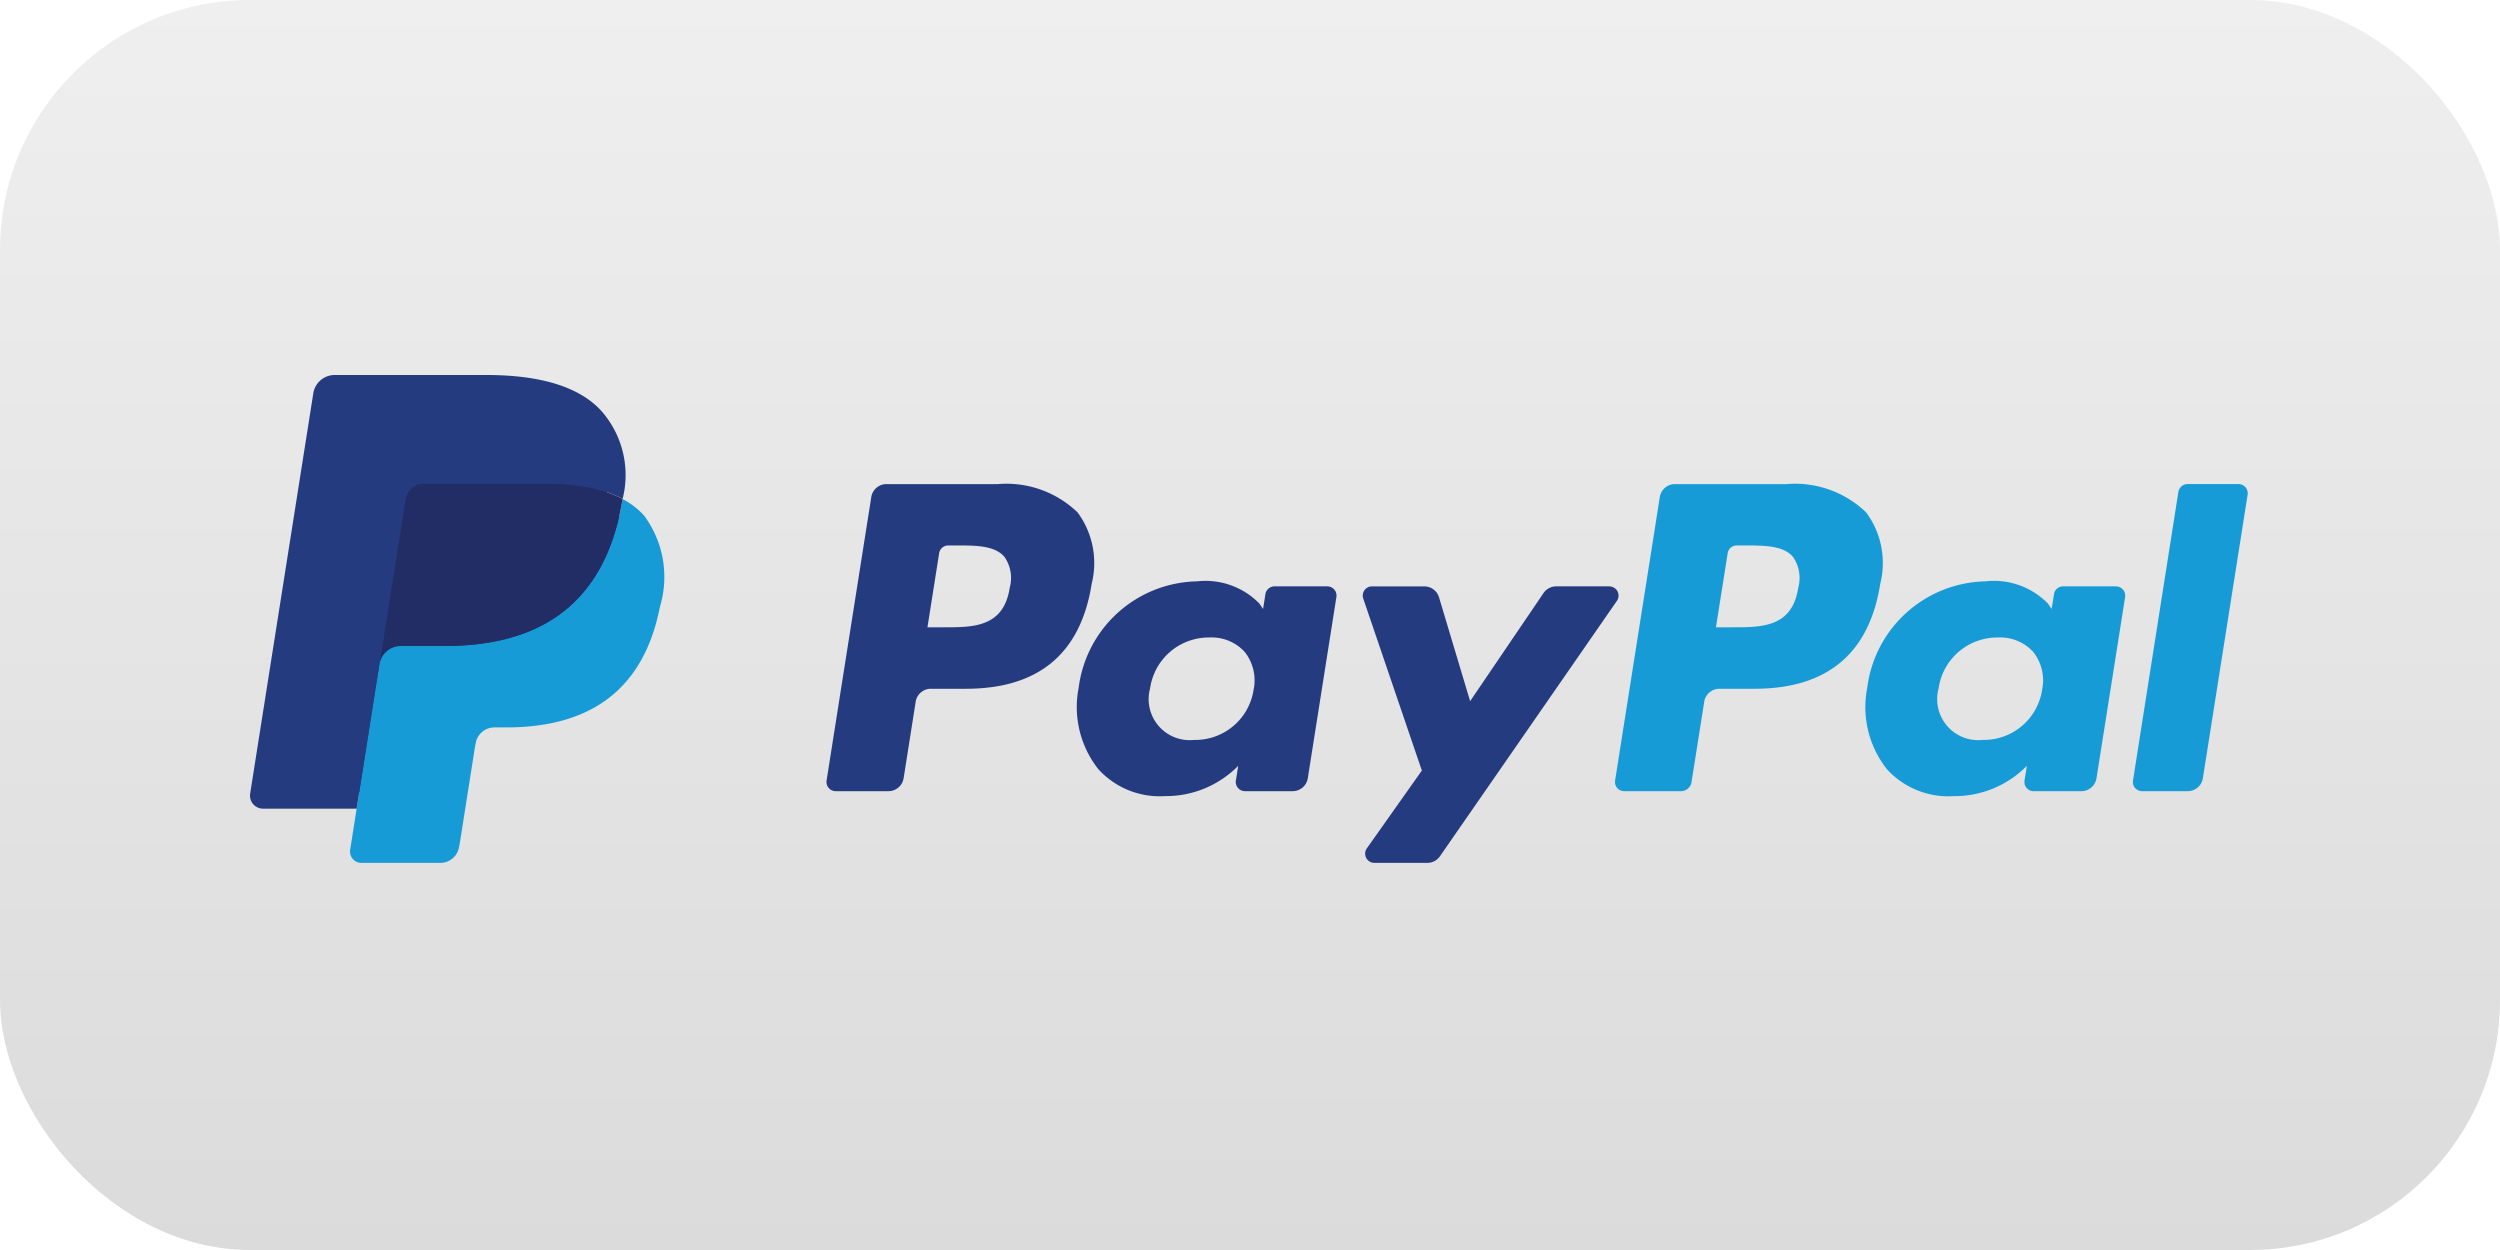 <svg xmlns="http://www.w3.org/2000/svg" xmlns:xlink="http://www.w3.org/1999/xlink" width="100" height="50" viewBox="0 0 100 50">
  <rect x="0" y="0" width="100" height="50" fill="#808080" stroke="none"/>
  <defs>
    <linearGradient id="linear-gradient" x1="0.5" x2="0.5" y2="1" gradientUnits="objectBoundingBox">
      <stop offset="0" stop-color="#efefef"/>
      <stop offset="1" stop-color="#dbdbdb"/>
    </linearGradient>
    <clipPath id="clip-icon_paypal">
      <rect width="100" height="50"/>
    </clipPath>
  </defs>
  <g id="icon_paypal" clip-path="url(#clip-icon_paypal)">
    <rect width="100" height="50" fill="#fff"/>
    <rect id="Rechteck_1" data-name="Rechteck 1" width="100" height="50" rx="10" fill="url(#linear-gradient)"/>
    <g id="PayPal" transform="translate(10 15)">
      <path id="Pfad_1" data-name="Pfad 1" d="M42.482,6.749H38.06a.614.614,0,0,0-.607.519L35.665,18.607a.369.369,0,0,0,.365.425H38.14a.614.614,0,0,0,.607-.519l.482-3.058a.614.614,0,0,1,.607-.519h1.4c2.913,0,4.594-1.41,5.033-4.2a3.406,3.406,0,0,0-.564-2.855,4.1,4.1,0,0,0-3.223-1.129Zm.51,4.141c-.242,1.587-1.454,1.587-2.626,1.587H39.7l.468-2.963a.369.369,0,0,1,.364-.311h.306c.8,0,1.552,0,1.941.455A1.474,1.474,0,0,1,42.992,10.89ZM55.7,10.839H53.583a.369.369,0,0,0-.364.311l-.094.592-.148-.215a3.014,3.014,0,0,0-2.5-.888A4.87,4.87,0,0,0,45.748,14.9a4,4,0,0,0,.789,3.253A3.313,3.313,0,0,0,49.2,19.229a4.052,4.052,0,0,0,2.931-1.212l-.094.588a.369.369,0,0,0,.363.427h1.907a.614.614,0,0,0,.607-.519l1.144-7.248a.367.367,0,0,0-.363-.425Zm-2.952,4.121a2.36,2.36,0,0,1-2.389,2.022,1.64,1.64,0,0,1-1.754-2.059,2.37,2.37,0,0,1,2.373-2.038,1.786,1.786,0,0,1,1.412.577A1.833,1.833,0,0,1,52.749,14.961Zm14.23-4.121H64.851a.617.617,0,0,0-.509.27l-2.935,4.323-1.244-4.154a.616.616,0,0,0-.59-.438H57.482a.369.369,0,0,0-.35.488l2.344,6.879-2.2,3.111a.369.369,0,0,0,.3.582H59.7a.614.614,0,0,0,.5-.264l7.078-10.216a.369.369,0,0,0-.3-.579Z" transform="translate(-12.602 -2.385)" fill="#253b80"/>
      <path id="Pfad_2" data-name="Pfad 2" d="M91.263,6.749H86.841a.614.614,0,0,0-.607.519L84.446,18.607a.368.368,0,0,0,.363.425h2.27a.43.43,0,0,0,.424-.363l.508-3.214a.614.614,0,0,1,.607-.519h1.4c2.914,0,4.594-1.41,5.034-4.2a3.4,3.4,0,0,0-.564-2.855,4.1,4.1,0,0,0-3.222-1.129Zm.51,4.141c-.241,1.587-1.454,1.587-2.626,1.587H88.48l.469-2.963a.367.367,0,0,1,.363-.311h.306c.8,0,1.552,0,1.941.455A1.474,1.474,0,0,1,91.773,10.89Zm12.708-.051h-2.116a.367.367,0,0,0-.363.311l-.094.592-.149-.215a3.013,3.013,0,0,0-2.5-.888A4.869,4.869,0,0,0,94.531,14.9a4,4,0,0,0,.788,3.253,3.315,3.315,0,0,0,2.667,1.077,4.052,4.052,0,0,0,2.931-1.212l-.094.588a.369.369,0,0,0,.365.427h1.907a.614.614,0,0,0,.607-.519l1.145-7.248a.369.369,0,0,0-.365-.425Zm-2.952,4.121a2.359,2.359,0,0,1-2.389,2.022,1.64,1.64,0,0,1-1.754-2.059,2.371,2.371,0,0,1,2.373-2.038,1.786,1.786,0,0,1,1.412.577A1.824,1.824,0,0,1,101.529,14.96Zm5.448-7.9-1.815,11.547a.368.368,0,0,0,.363.425h1.825a.613.613,0,0,0,.607-.519l1.79-11.339a.369.369,0,0,0-.363-.426h-2.043a.369.369,0,0,0-.363.312Z" transform="translate(-29.842 -2.385)" fill="#179bd7"/>
      <path id="Pfad_3" data-name="Pfad 3" d="M5.073,19.213l.338-2.148-.753-.017h-3.6L3.561,1.2a.2.2,0,0,1,.2-.173H9.829c2.014,0,3.4.419,4.129,1.246a2.841,2.841,0,0,1,.661,1.24,4.475,4.475,0,0,1,0,1.71l-.008.05v.437l.34.193a2.386,2.386,0,0,1,.689.525A2.445,2.445,0,0,1,16.2,7.677a5.3,5.3,0,0,1-.08,1.818,6.4,6.4,0,0,1-.745,2.058,4.233,4.233,0,0,1-1.18,1.293,4.787,4.787,0,0,1-1.589.717,7.926,7.926,0,0,1-1.986.23h-.472a1.42,1.42,0,0,0-1.4,1.2l-.036.193-.6,3.786-.027.139a.12.12,0,0,1-.038.081.1.1,0,0,1-.062.023Z" transform="translate(-0.375 -0.362)" fill="#253b80"/>
      <path id="Pfad_4" data-name="Pfad 4" d="M17.09,7.667q-.027.174-.062.356c-.8,4.107-3.536,5.525-7.031,5.525H8.217a.864.864,0,0,0-.854.732l-.911,5.778L6.194,21.7a.455.455,0,0,0,.449.526H9.8a.759.759,0,0,0,.75-.64l.031-.16.594-3.771.038-.207a.759.759,0,0,1,.75-.641h.472c3.058,0,5.451-1.241,6.151-4.834a4.116,4.116,0,0,0-.632-3.635,3.018,3.018,0,0,0-.864-.666Z" transform="translate(-2.187 -2.71)" fill="#179bd7"/>
      <path id="Pfad_5" data-name="Pfad 5" d="M16.9,6.994a6.309,6.309,0,0,0-.778-.173,9.882,9.882,0,0,0-1.569-.114H9.795a.758.758,0,0,0-.749.641L8.034,13.753l-.029.187a.864.864,0,0,1,.854-.732h1.779c3.495,0,6.231-1.419,7.031-5.525.024-.122.044-.24.062-.356a4.264,4.264,0,0,0-.658-.277q-.089-.03-.179-.056Z" transform="translate(-2.829 -2.37)" fill="#222d65"/>
      <path id="Pfad_6" data-name="Pfad 6" d="M6.216,4.978a.756.756,0,0,1,.749-.641H11.72a9.883,9.883,0,0,1,1.569.114,6.309,6.309,0,0,1,.958.228,4.328,4.328,0,0,1,.658.277,3.878,3.878,0,0,0-.822-3.486C13.176.441,11.544,0,9.455,0H3.389a.867.867,0,0,0-.857.733L.006,16.746a.521.521,0,0,0,.514.6H4.265l.94-5.965L6.216,4.978Z" transform="translate(0 0)" fill="#253b80"/>
    </g>
  </g>
</svg>
